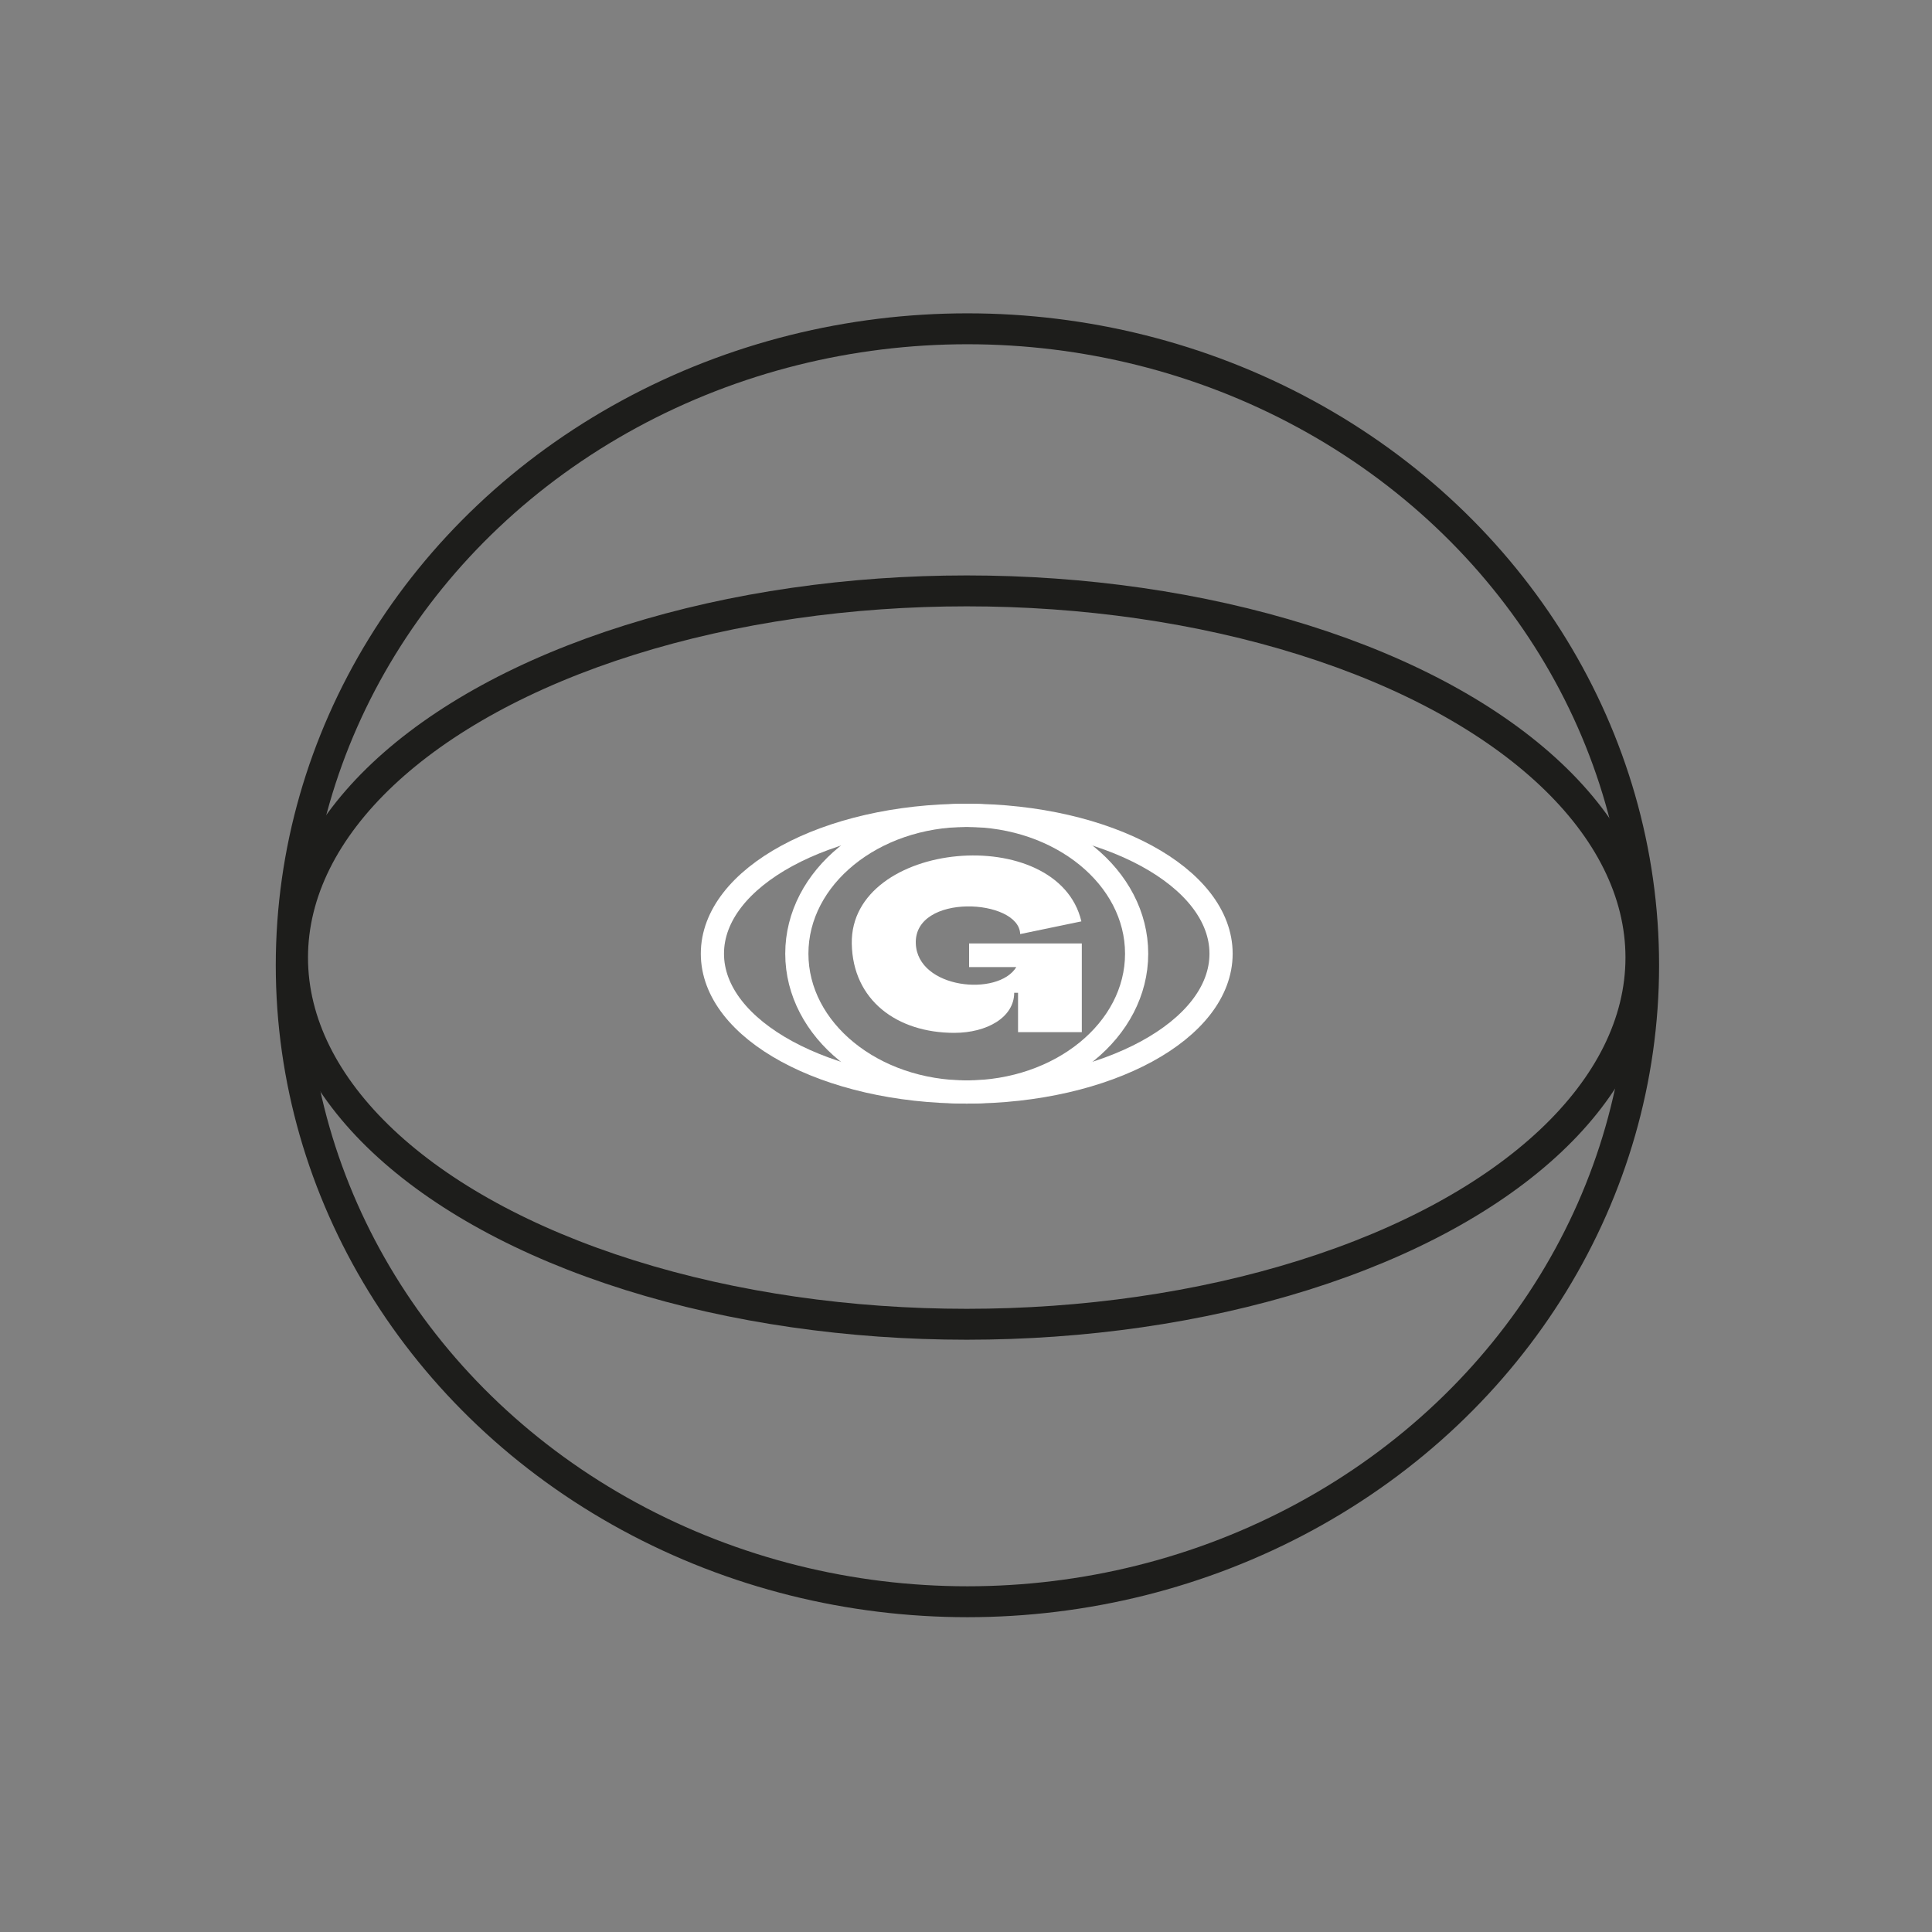 <?xml version="1.0" encoding="UTF-8"?> <svg xmlns="http://www.w3.org/2000/svg" id="Capa_1" version="1.1" viewBox="0 0 500 500"><rect x="0" y="0" width="500" height="500" fill="#808080" stroke="none"/><defs><style> .st0 { fill: #fff; } .st1 { stroke: #fff; stroke-width: 6px; } .st1, .st2 { fill: none; stroke-miterlimit: 10; } .st2 { stroke: #1d1d1b; stroke-width: 8px; } </style></defs><ellipse class="st2" cx="250.37" cy="249.81" rx="175" ry="164.72"></ellipse><ellipse class="st2" cx="250.19" cy="247.82" rx="174.48" ry="94.9"></ellipse><ellipse class="st1" cx="250.19" cy="246.81" rx="43.97" ry="35.8"></ellipse><ellipse class="st1" cx="250.19" cy="246.81" rx="65.82" ry="35.8"></ellipse><path class="st0" d="M220.44,244.22c-.46-26.84,53.34-31.59,59.42-5.77l-15.84,3.29c-.24-9.2-27.53-10.71-27.01,2.47.46,11.72,21.31,13.78,26.01,6.07h-12.22v-6.12h29.17v22.96h-16.5v-10.19h-1c0,6.35-7.05,10.37-15.5,10.37h0c-14.84,0-26.28-8.45-26.53-23.08Z"></path></svg> 